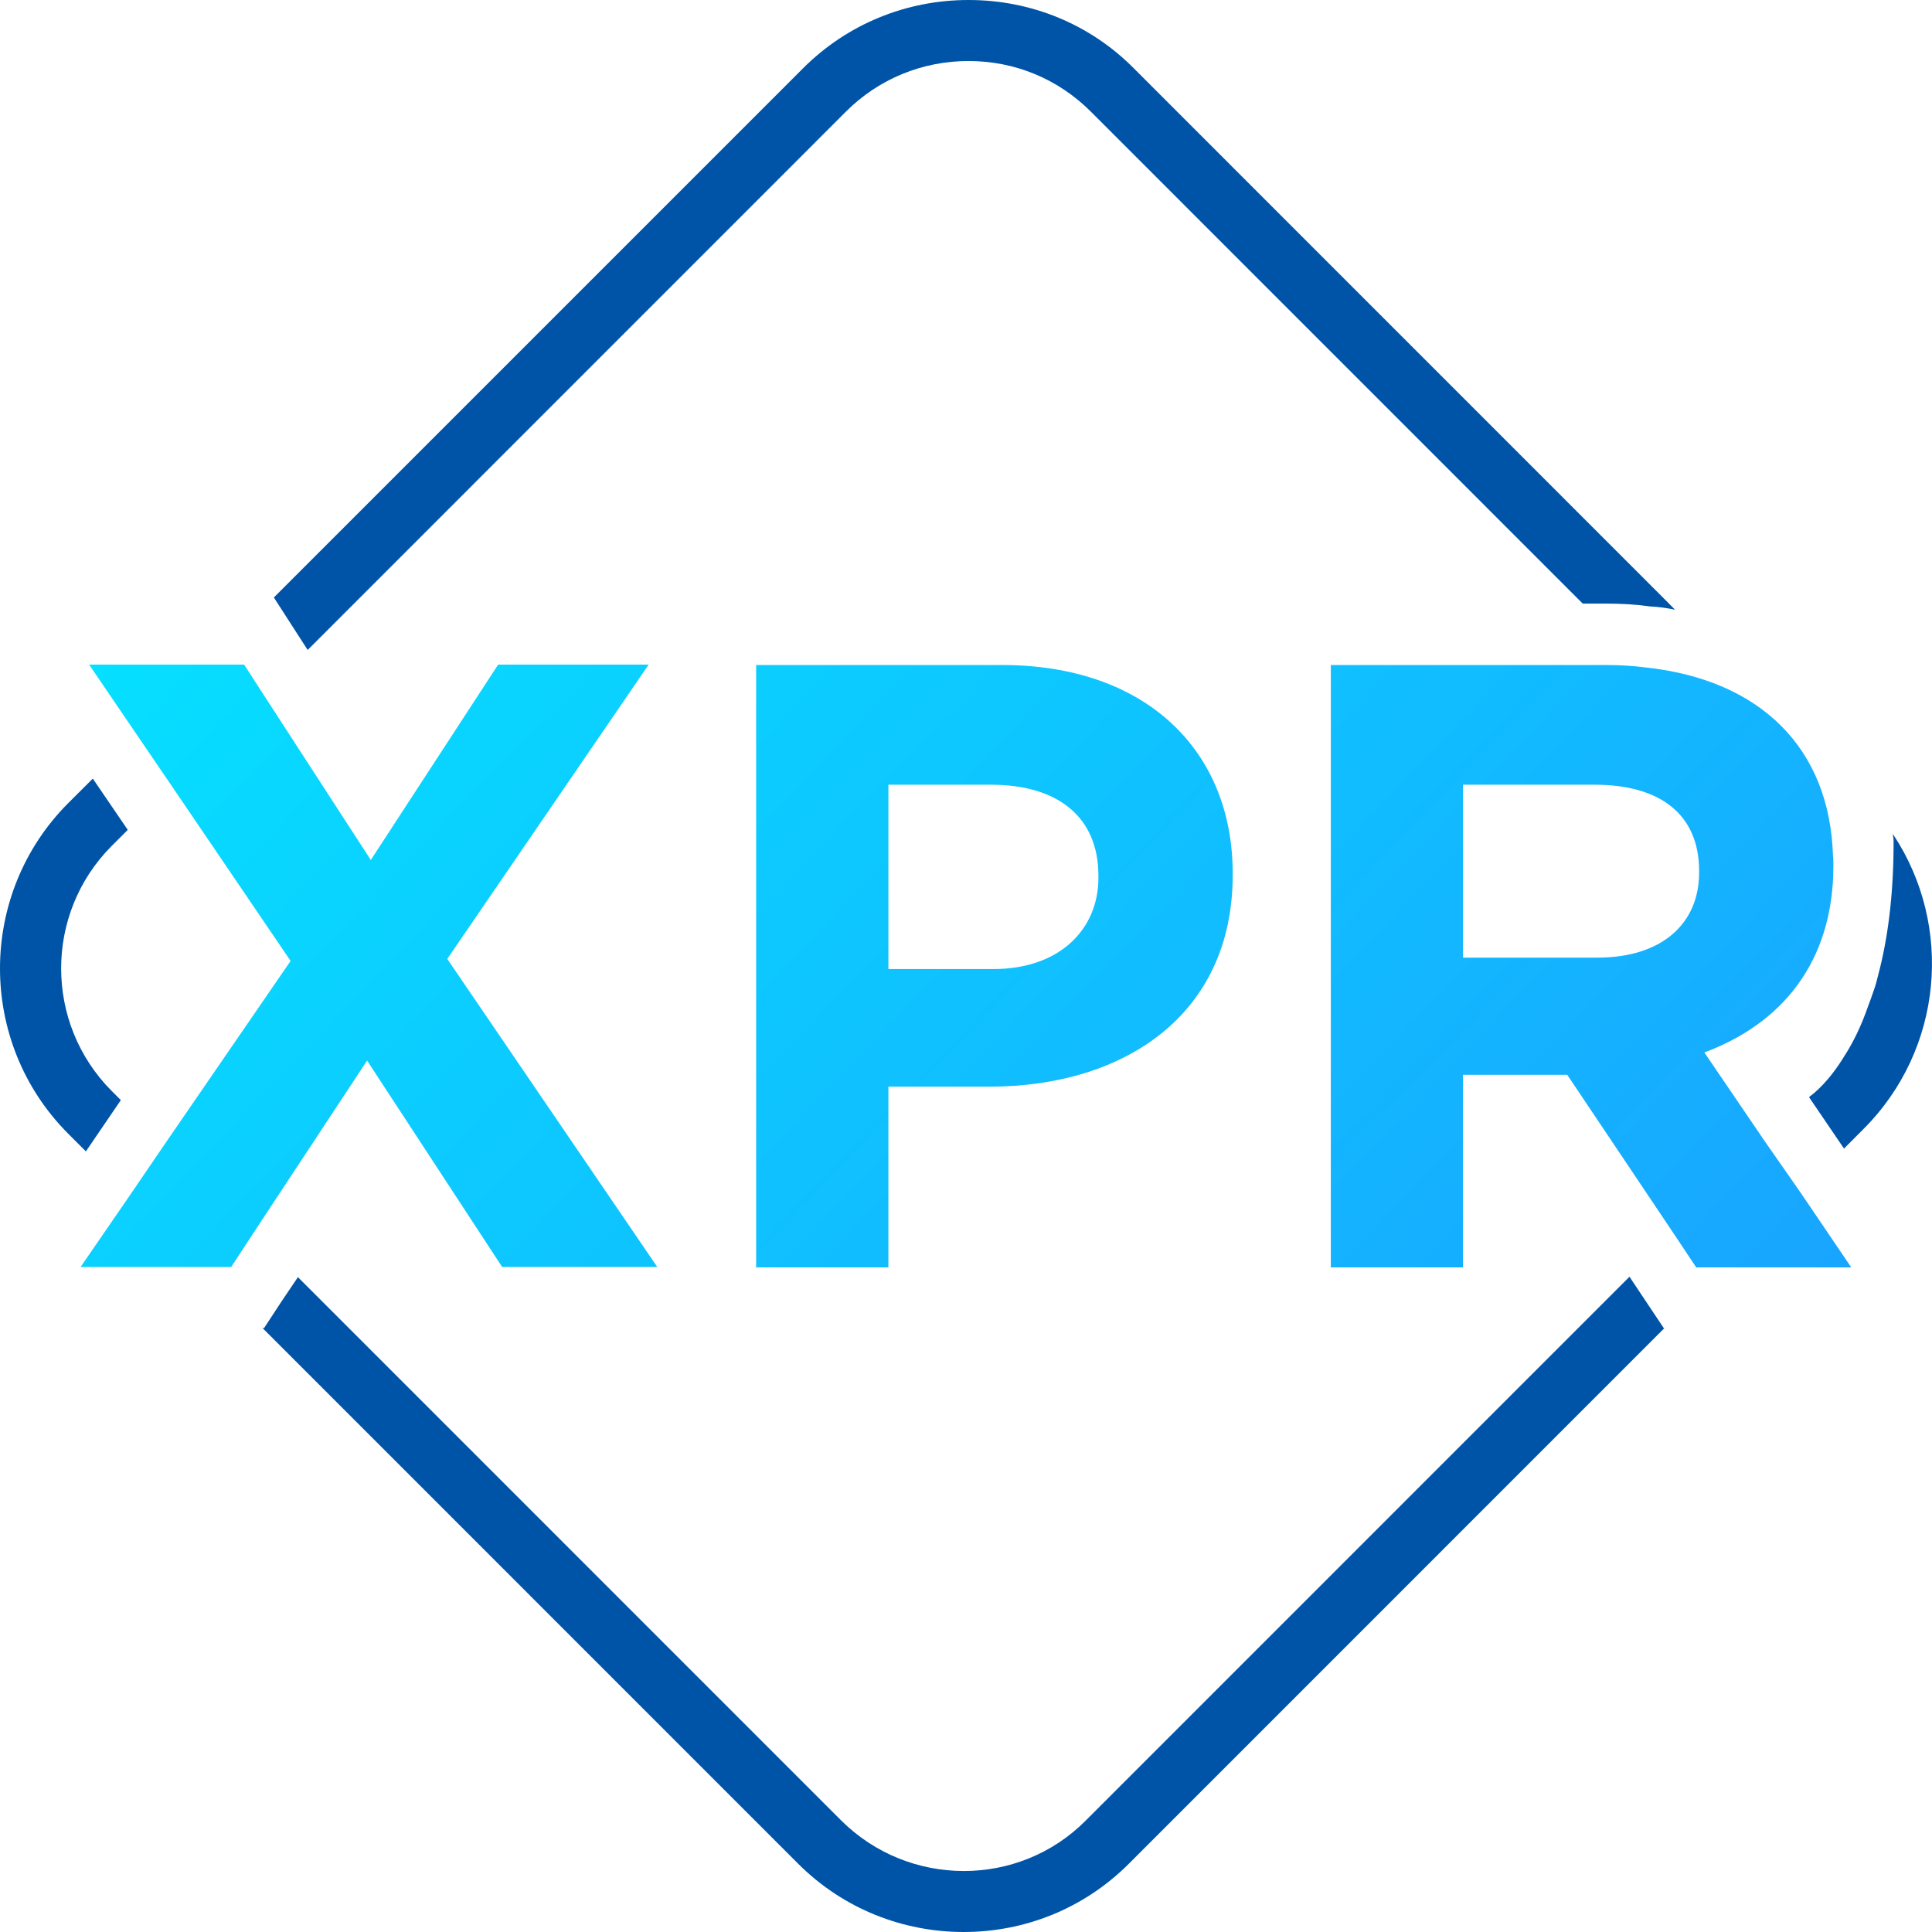 <?xml version="1.0" encoding="utf-8"?><svg width="24" height="24" viewBox="0 0 24 24" fill="none" xmlns="http://www.w3.org/2000/svg">
<path d="M5.556 11.912L8.058 8.256H6.188L4.606 10.683L3.271 8.625L3.033 8.256H1.107L1.699 9.126L2.133 9.763L3.61 11.937L2.047 14.212L1.613 14.849L1.001 15.739H2.872L3.15 15.314L4.56 13.175L6.238 15.739H8.165L5.556 11.912V11.912Z" fill="url(#paint0_linear_409_688)"/>
<path d="M12.447 8.261H9.393V15.744H11.036V13.499H12.29C13.968 13.499 15.313 12.604 15.313 10.87V10.85C15.313 9.323 14.236 8.261 12.447 8.261V8.261ZM13.645 10.905C13.645 11.542 13.165 12.038 12.34 12.038H11.036V9.748H12.31C13.134 9.748 13.645 10.142 13.645 10.88V10.905Z" fill="url(#paint1_linear_409_688)"/>
<path d="M22.366 14.813L21.926 14.182L21.172 13.074C22.123 12.72 22.775 11.962 22.775 10.754V10.733C22.775 10.698 22.775 10.663 22.77 10.632C22.73 9.298 21.875 8.448 20.45 8.292C20.288 8.271 20.121 8.261 19.949 8.261H16.532V15.744H18.174V13.352H19.469L20.788 15.319L21.071 15.744H22.997L22.366 14.813V14.813ZM19.843 11.896H18.174V9.748H19.812C20.616 9.748 21.107 10.112 21.107 10.819V10.84C21.107 11.472 20.647 11.896 19.843 11.896Z" fill="url(#paint2_linear_409_688)"/>
<path d="M20.667 16.497L20.444 16.163L20.242 15.86L13.488 22.615C12.654 23.454 11.289 23.449 10.45 22.615L3.701 15.865L3.503 16.158L3.281 16.497H3.261L9.914 23.151C10.48 23.717 11.223 24 11.971 24C12.72 24 13.458 23.717 14.024 23.151L20.677 16.497H20.667V16.497ZM20.672 7.437L14.085 0.849C13.539 0.298 12.806 0 12.032 0C11.259 0 10.526 0.298 9.975 0.849L3.402 7.422L3.822 8.074L10.51 1.385C10.915 0.981 11.456 0.758 12.032 0.758C12.608 0.758 13.144 0.981 13.549 1.385L19.661 7.498H19.949C20.136 7.498 20.318 7.508 20.495 7.533C20.601 7.538 20.707 7.553 20.808 7.574L20.672 7.437V7.437ZM1.385 10.511L1.587 10.309L1.153 9.672L0.849 9.975C-0.283 11.108 -0.283 12.953 0.849 14.085L1.067 14.303L1.501 13.666L1.385 13.55C0.551 12.71 0.551 11.35 1.385 10.511V10.511Z" fill="#0054A8"/>
<path d="M23.149 14.025L22.907 14.268L22.477 13.636H22.472C22.472 13.636 22.477 13.625 22.482 13.62C22.532 13.585 22.719 13.438 22.917 13.11C23.018 12.953 23.119 12.751 23.205 12.503C23.23 12.437 23.255 12.367 23.281 12.291C23.301 12.235 23.316 12.174 23.331 12.114C23.447 11.679 23.523 11.138 23.523 10.455C23.523 10.425 23.518 10.395 23.513 10.359C23.518 10.364 23.518 10.37 23.523 10.374C24.266 11.502 24.14 13.034 23.149 14.025V14.025Z" fill="#0054A8"/>
<defs>
<linearGradient id="paint0_linear_409_688" x1="-3.478" y1="4.308" x2="17.205" y2="24.176" gradientUnits="userSpaceOnUse">
<stop stop-color="#00F0FF"/>
<stop offset="1" stop-color="#1AA0FF"/>
</linearGradient>
<linearGradient id="paint1_linear_409_688" x1="-0.086" y1="0.774" x2="20.597" y2="20.642" gradientUnits="userSpaceOnUse">
<stop stop-color="#00F0FF"/>
<stop offset="1" stop-color="#1AA0FF"/>
</linearGradient>
<linearGradient id="paint2_linear_409_688" x1="3.438" y1="-2.892" x2="24.116" y2="16.976" gradientUnits="userSpaceOnUse">
<stop stop-color="#00F0FF"/>
<stop offset="1" stop-color="#1AA0FF"/>
</linearGradient>
</defs>
</svg>
